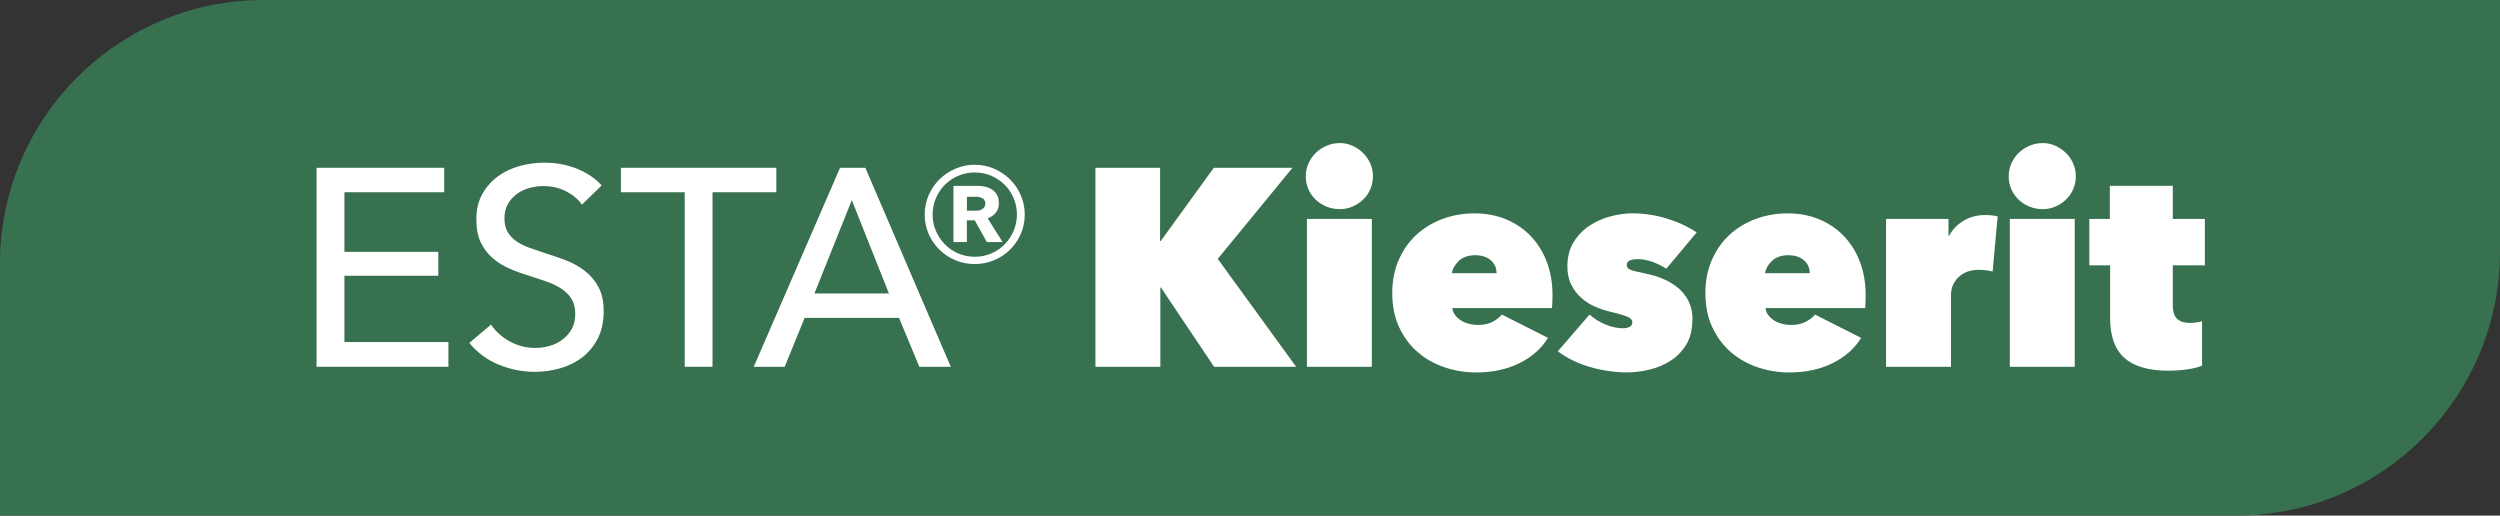 <?xml version="1.0" encoding="UTF-8"?>
<svg xmlns="http://www.w3.org/2000/svg" viewBox="0 0 569.29 117.41">
  <rect x="0" y="0" width="569.29" height="117.41" fill="#333333" stroke="none"/>
  <defs>
    <style>
      .cls-1 {
        fill: #377150;
      }

      .cls-1, .cls-2 {
        stroke-width: 0px;
      }

      .cls-2 {
        fill: #fff;
      }
    </style>
  </defs>
  <g id="Papilotte">
    <path class="cls-1" d="m60.08,0h509.22v57.34c0,33.16-26.92,60.08-60.08,60.08H0v-57.34C0,26.92,26.92,0,60.08,0Z" transform="translate(569.29 117.41) rotate(-180)"/>
  </g>
  <g id="Name">
    <g>
      <path class="cls-2" d="m78.43,77.89h23.68v5.63h-30.02v-45.31h29.06v5.57h-22.72v13.57h21.38v5.44h-21.38v15.1Z"/>
      <path class="cls-2" d="m132.53,46.59c-.9-1.24-2.11-2.25-3.65-3.04-1.54-.79-3.26-1.18-5.18-1.18-1.02,0-2.06.14-3.1.42-1.05.28-2,.73-2.85,1.34-.85.62-1.55,1.39-2.08,2.3-.53.92-.8,2.02-.8,3.3s.25,2.27.74,3.1c.49.83,1.15,1.54,1.98,2.11.83.58,1.81,1.07,2.94,1.47,1.13.41,2.34.82,3.62,1.25,1.54.47,3.09,1,4.67,1.6,1.58.6,3.01,1.39,4.29,2.37,1.28.98,2.33,2.21,3.14,3.68.81,1.47,1.22,3.34,1.22,5.6s-.44,4.38-1.31,6.11c-.88,1.73-2.04,3.16-3.49,4.29-1.45,1.13-3.13,1.97-5.02,2.53-1.9.55-3.85.83-5.86.83-2.86,0-5.62-.55-8.29-1.66-2.67-1.11-4.87-2.75-6.62-4.93l4.93-4.16c1.07,1.58,2.5,2.86,4.29,3.84,1.79.98,3.73,1.47,5.82,1.47,1.07,0,2.13-.15,3.2-.45,1.07-.3,2.04-.77,2.91-1.41.87-.64,1.59-1.44,2.14-2.4.55-.96.83-2.12.83-3.49s-.29-2.51-.86-3.42c-.58-.92-1.35-1.7-2.34-2.34-.98-.64-2.12-1.18-3.42-1.63-1.3-.45-2.68-.91-4.13-1.38-1.45-.43-2.88-.95-4.29-1.57-1.41-.62-2.67-1.41-3.78-2.37-1.11-.96-2.01-2.14-2.69-3.55-.68-1.41-1.02-3.16-1.02-5.25,0-2.26.46-4.2,1.38-5.82.92-1.62,2.11-2.96,3.58-4.03,1.47-1.07,3.14-1.84,4.99-2.34,1.86-.49,3.72-.74,5.6-.74,2.64,0,5.12.47,7.42,1.41s4.16,2.2,5.57,3.78l-4.48,4.35Z"/>
      <path class="cls-2" d="m162.26,83.52h-6.34v-39.74h-14.53v-5.57h35.39v5.57h-14.53v39.74Z"/>
      <path class="cls-2" d="m178.68,83.52h-7.04l19.65-45.31h5.76l19.46,45.31h-7.17l-4.61-11.14h-21.5l-4.54,11.14Zm6.78-16.7h16.96l-8.45-21.25-8.51,21.25Z"/>
      <path class="cls-2" d="m210.57,48.87c0-1.57.3-3.04.9-4.42s1.42-2.58,2.45-3.6c1.03-1.02,2.24-1.83,3.62-2.43,1.38-.6,2.86-.9,4.42-.9s3.04.3,4.42.9c1.38.6,2.59,1.41,3.62,2.43,1.03,1.02,1.85,2.22,2.45,3.6s.9,2.86.9,4.42-.3,3.03-.9,4.4c-.6,1.37-1.42,2.56-2.45,3.58-1.03,1.02-2.24,1.82-3.62,2.4-1.38.58-2.86.88-4.42.88s-3.04-.29-4.42-.88c-1.38-.58-2.59-1.38-3.62-2.4-1.03-1.02-1.85-2.21-2.45-3.58-.6-1.37-.9-2.83-.9-4.4Zm1.8,0c0,1.3.25,2.53.75,3.7.5,1.17,1.18,2.19,2.05,3.07.87.88,1.88,1.58,3.05,2.08,1.17.5,2.42.75,3.75.75s2.58-.25,3.75-.75c1.17-.5,2.18-1.19,3.05-2.08.87-.88,1.55-1.91,2.05-3.07.5-1.17.75-2.4.75-3.7s-.25-2.58-.75-3.75-1.18-2.18-2.05-3.05c-.87-.87-1.88-1.55-3.05-2.05-1.17-.5-2.42-.75-3.75-.75s-2.58.25-3.75.75c-1.17.5-2.18,1.18-3.05,2.05-.87.87-1.55,1.88-2.05,3.05s-.75,2.42-.75,3.75Zm12.35,6.25l-2.75-4.95h-1.8v4.95h-3.05v-12.8h5.5c.6,0,1.18.07,1.75.2.57.13,1.08.35,1.55.65.47.3.84.71,1.12,1.22.28.52.42,1.16.42,1.93,0,.87-.24,1.58-.72,2.15-.48.57-1.09.98-1.83,1.25l3.4,5.4h-3.6Zm-2.2-7.15c.47,0,.89-.15,1.28-.45.38-.3.58-.7.58-1.2,0-.53-.22-.92-.65-1.15-.43-.23-.83-.35-1.2-.35h-2.35v3.15h2.35Z"/>
      <path class="cls-2" d="m264.36,65.47h-.13v18.05h-14.78v-45.31h14.72v16.7h.13l12.1-16.7h17.92l-17.02,20.74,17.86,24.58h-18.69l-12.1-18.05Z"/>
      <path class="cls-2" d="m297.35,40.13c0-1.02.2-1.99.61-2.91.41-.92.96-1.72,1.66-2.4s1.53-1.23,2.46-1.63c.94-.4,1.94-.61,3.01-.61s1.98.2,2.88.61c.9.41,1.7.95,2.4,1.63s1.26,1.48,1.66,2.4c.41.92.61,1.89.61,2.91s-.2,2.06-.61,2.98c-.41.92-.96,1.71-1.66,2.37-.7.66-1.5,1.18-2.4,1.57-.9.38-1.86.58-2.88.58s-2.07-.19-3.01-.58-1.76-.91-2.46-1.57c-.7-.66-1.26-1.45-1.66-2.37-.41-.92-.61-1.91-.61-2.98Zm.26,9.73h14.78v33.66h-14.78v-33.66Z"/>
      <path class="cls-2" d="m353.53,67.01c0,.55-.01,1.12-.03,1.7-.02.58-.05,1.06-.1,1.44h-22.66c.04.6.25,1.13.61,1.6.36.47.81.88,1.34,1.22.53.34,1.13.6,1.79.77.66.17,1.33.26,2.02.26,1.37,0,2.51-.25,3.42-.74.92-.49,1.61-1.03,2.08-1.63l10.5,5.31c-1.49,2.43-3.66,4.35-6.5,5.76-2.84,1.41-6.13,2.11-9.89,2.11-2.43,0-4.8-.38-7.1-1.15-2.3-.77-4.34-1.91-6.11-3.42-1.77-1.51-3.19-3.4-4.26-5.66-1.07-2.26-1.6-4.89-1.6-7.87,0-2.77.49-5.28,1.47-7.52s2.31-4.14,4-5.7c1.69-1.56,3.67-2.76,5.95-3.62,2.28-.85,4.73-1.28,7.33-1.28s5.06.46,7.23,1.38c2.18.92,4.04,2.2,5.6,3.84,1.56,1.64,2.76,3.59,3.62,5.86.85,2.26,1.28,4.71,1.28,7.36Zm-12.74-4.8c0-1.19-.44-2.18-1.31-2.94-.88-.77-2.06-1.15-3.55-1.15-1.62,0-2.88.45-3.78,1.34-.9.9-1.41,1.81-1.54,2.75h10.18Z"/>
      <path class="cls-2" d="m385.38,72.83c0,2.26-.48,4.16-1.43,5.7-.96,1.54-2.17,2.76-3.63,3.68-1.46.92-3.07,1.58-4.81,1.98-1.74.41-3.4.61-4.97.61-2.9,0-5.75-.42-8.54-1.25-2.79-.83-5.22-2.02-7.26-3.55l7.23-8.38c1.02.94,2.23,1.7,3.62,2.27,1.39.58,2.72.86,4,.86.51,0,.99-.1,1.44-.29s.67-.54.67-1.06c0-.55-.39-.99-1.18-1.31-.79-.32-2.17-.71-4.13-1.18-1.07-.26-2.16-.63-3.26-1.12-1.11-.49-2.12-1.14-3.04-1.95-.92-.81-1.67-1.8-2.27-2.98-.6-1.17-.9-2.57-.9-4.19,0-2.18.48-4.03,1.44-5.57.96-1.54,2.18-2.78,3.65-3.74,1.47-.96,3.07-1.66,4.8-2.11,1.73-.45,3.36-.67,4.9-.67,2.6,0,5.18.38,7.74,1.15,2.56.77,4.86,1.83,6.91,3.2l-6.91,8.26c-1.07-.68-2.16-1.21-3.26-1.6-1.11-.38-2.2-.58-3.26-.58-.73,0-1.32.1-1.79.29s-.7.57-.7,1.12c0,.43.27.76.8.99.53.23,1.75.54,3.67.93,1.32.26,2.6.65,3.85,1.18,1.25.54,2.38,1.22,3.38,2.05,1,.83,1.79,1.85,2.39,3.04.59,1.2.89,2.6.89,4.22Z"/>
      <path class="cls-2" d="m424.84,67.01c0,.55-.01,1.12-.03,1.7-.02.58-.05,1.06-.1,1.44h-22.66c.04.6.25,1.13.61,1.6.36.47.81.88,1.34,1.22.53.34,1.13.6,1.79.77.66.17,1.33.26,2.02.26,1.37,0,2.51-.25,3.42-.74.92-.49,1.61-1.03,2.08-1.63l10.5,5.31c-1.49,2.43-3.66,4.35-6.5,5.76-2.84,1.41-6.13,2.11-9.89,2.11-2.43,0-4.8-.38-7.1-1.15-2.3-.77-4.34-1.91-6.11-3.42-1.77-1.51-3.19-3.4-4.26-5.66-1.07-2.26-1.6-4.89-1.6-7.87,0-2.77.49-5.28,1.47-7.52s2.31-4.14,4-5.7c1.69-1.56,3.67-2.76,5.95-3.62,2.28-.85,4.73-1.28,7.33-1.28s5.06.46,7.23,1.38c2.18.92,4.04,2.2,5.6,3.84,1.56,1.64,2.76,3.59,3.62,5.86.85,2.26,1.28,4.71,1.28,7.36Zm-12.74-4.8c0-1.19-.44-2.18-1.31-2.94-.88-.77-2.06-1.15-3.55-1.15-1.62,0-2.88.45-3.78,1.34-.9.9-1.41,1.81-1.54,2.75h10.18Z"/>
      <path class="cls-2" d="m429.49,49.86h14.21v3.84h.13c.73-1.36,1.8-2.5,3.23-3.39,1.43-.9,3.1-1.34,5.02-1.34,1.15,0,2.09.11,2.82.32l-1.15,12.54c-.47-.13-.99-.22-1.57-.29s-1.1-.1-1.57-.1c-1.92,0-3.46.56-4.61,1.66-1.15,1.11-1.73,2.48-1.73,4.1v16.32h-14.78v-33.66Z"/>
      <path class="cls-2" d="m457.41,40.13c0-1.02.2-1.99.61-2.91.41-.92.96-1.72,1.66-2.4s1.53-1.23,2.46-1.63c.94-.4,1.94-.61,3.01-.61s1.98.2,2.88.61c.9.41,1.7.95,2.4,1.63s1.26,1.48,1.66,2.4c.41.92.61,1.89.61,2.91s-.2,2.06-.61,2.98c-.41.92-.96,1.71-1.66,2.37-.7.66-1.5,1.18-2.4,1.57-.9.38-1.86.58-2.88.58s-2.07-.19-3.01-.58-1.76-.91-2.46-1.57c-.7-.66-1.26-1.45-1.66-2.37-.41-.92-.61-1.91-.61-2.98Zm.26,9.73h14.78v33.66h-14.78v-33.66Z"/>
      <path class="cls-2" d="m493.82,84.42c-4.52,0-7.87-.97-10.05-2.91s-3.26-4.96-3.26-9.06v-12.03h-4.74v-10.56h4.67v-7.55h14.34v7.55h7.3v10.56h-7.3v8.96c0,1.62.35,2.72,1.06,3.3.7.58,1.67.86,2.91.86.47,0,.96-.04,1.47-.13.51-.08.92-.17,1.22-.26v10.11c-.77.34-1.85.62-3.23.83-1.39.21-2.85.32-4.38.32Z"/>
    </g>
  </g>
</svg>